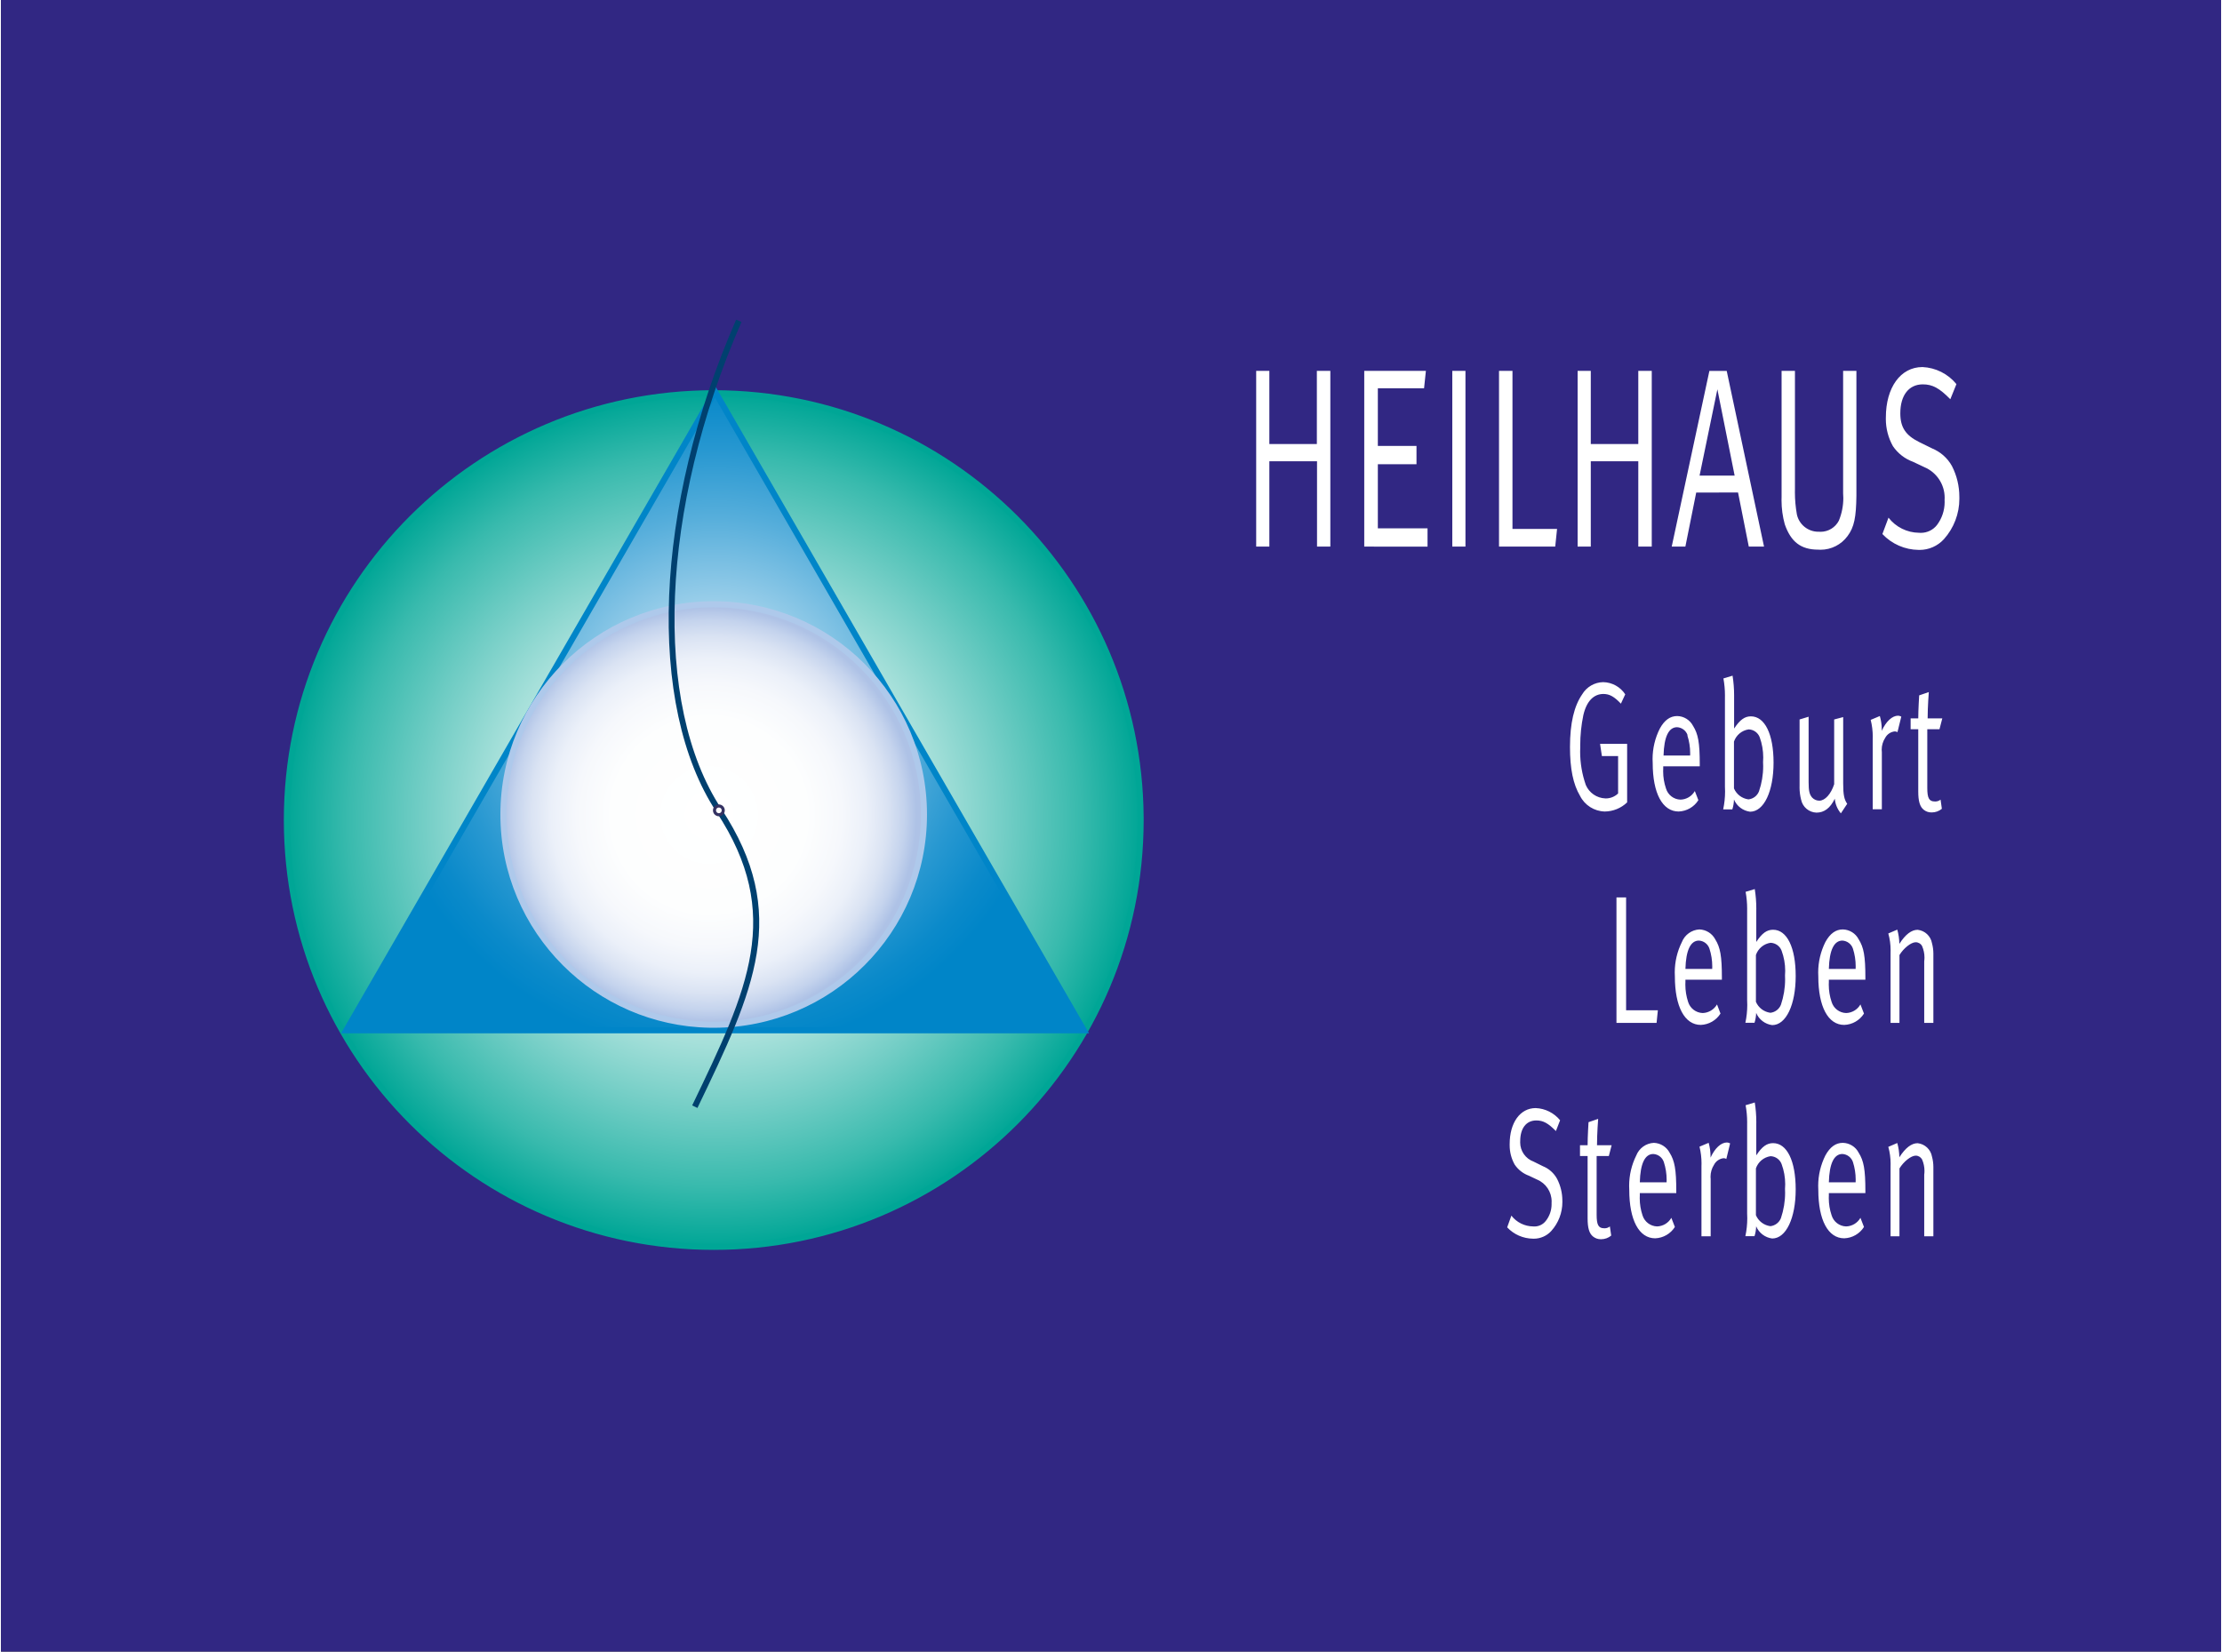 <?xml version="1.0" encoding="UTF-8"?>
<!DOCTYPE svg PUBLIC "-//W3C//DTD SVG 1.0//EN" "http://www.w3.org/TR/2001/REC-SVG-20010904/DTD/svg10.dtd">
<svg xmlns="http://www.w3.org/2000/svg" xml:space="preserve" width="1138px" height="846px" version="1.0" shape-rendering="geometricPrecision" text-rendering="geometricPrecision" image-rendering="optimizeQuality" fill-rule="evenodd" clip-rule="evenodd"
     viewBox="0 0 1137.99 846.7"
     xmlns:xlink="http://www.w3.org/1999/xlink">
 <rect x="0" y="0" width="1137.99" height="846.7" fill="#333333" stroke="none"/>
 <defs>
   <radialGradient id="id0" gradientUnits="userSpaceOnUse" gradientTransform="matrix(1 -0 -0 1 0 0)" cx="365.37" cy="420.41" r="218.8" fx="365.37" fy="420.41">
    <stop offset="0" stop-opacity="1" stop-color="white"/>
       <stop offset="0.09" stop-opacity="1" stop-color="#F9FDFD"/>
       <stop offset="0.22" stop-opacity="1" stop-color="#E8F7F6"/>
       <stop offset="0.361" stop-opacity="1" stop-color="#CCEDEA"/>
       <stop offset="0.522" stop-opacity="1" stop-color="#A6E0DA"/>
       <stop offset="0.678" stop-opacity="1" stop-color="#74CEC6"/>
       <stop offset="0.859" stop-opacity="1" stop-color="#38BAAD"/>
       <stop offset="1" stop-opacity="1" stop-color="#00A696"/>
   </radialGradient>
     <radialGradient id="id1" gradientUnits="userSpaceOnUse" gradientTransform="matrix(0.926 -0 -0 0.926 27 27)" cx="366.03" cy="364.49" r="189.01" fx="366.03" fy="364.49">
    <stop offset="0" stop-opacity="1" stop-color="white"/>
         <stop offset="0.071" stop-opacity="1" stop-color="#E9F5FA"/>
         <stop offset="0.329" stop-opacity="1" stop-color="#97CDE9"/>
         <stop offset="0.569" stop-opacity="1" stop-color="#56AEDB"/>
         <stop offset="0.761" stop-opacity="1" stop-color="#2898D1"/>
         <stop offset="0.91" stop-opacity="1" stop-color="#0B8ACA"/>
         <stop offset="1" stop-opacity="1" stop-color="#0085C8"/>
   </radialGradient>
     <radialGradient id="id2" gradientUnits="userSpaceOnUse" gradientTransform="matrix(1.027 -0 -0 1.027 -10 -11)" cx="363.19" cy="417.57" r="103.47" fx="363.19" fy="417.57">
    <stop offset="0" stop-opacity="1" stop-color="white"/>
         <stop offset="0.471" stop-opacity="1" stop-color="#FDFEFE"/>
         <stop offset="0.639" stop-opacity="1" stop-color="#F6F8FC"/>
         <stop offset="0.761" stop-opacity="1" stop-color="#EBF0F9"/>
         <stop offset="0.859" stop-opacity="1" stop-color="#DAE3F3"/>
         <stop offset="0.941" stop-opacity="1" stop-color="#C4D3ED"/>
         <stop offset="1" stop-opacity="1" stop-color="#AEC2E6"/>
   </radialGradient>
 </defs>
    <g id="Ebene_x0020_1">
        <rect fill="#312783" fill-rule="nonzero" x="0.01" width="1137.99" height="846.7"/>
        <path fill="white" fill-rule="nonzero" d="M822.08 416.03c-5.4,-0.13 -10.28,-3.23 -12.69,-8.06 -3.51,-5.91 -5.13,-13.88 -5.13,-25.01 0,-12.28 2.12,-21 6.25,-27 2.27,-3.81 6.35,-6.18 10.78,-6.25 4.56,0.09 8.79,2.43 11.29,6.25l-2.22 4.78c-3.38,-3.56 -5.79,-4.97 -8.97,-4.97 -4.79,0 -8.6,3.47 -10.29,10.88 -1.06,5.08 -1.59,10.27 -1.59,15.46 0,0.28 0.01,0.58 0.01,0.85 -0.04,0.78 -0.06,1.57 -0.06,2.34 0,5.85 0.99,11.66 2.92,17.17 1.73,4.01 5.61,6.67 9.98,6.84 0.08,0.01 0.16,0.01 0.25,0.01 2.35,0 4.61,-0.91 6.31,-2.54l0 -19.19 -8.31 0 -0.94 -6.25 13.88 0 0 30.01c-3.09,2.96 -7.19,4.64 -11.47,4.68zm173.85 -139.62c-3.2,3.51 -7.73,5.51 -12.47,5.51 -0.17,0 -0.34,-0.01 -0.5,-0.01 -7.04,-0.07 -13.74,-3.01 -18.57,-8.13l3.13 -8.4c3.75,4.83 9.5,7.68 15.62,7.75 0.33,0.03 0.66,0.04 0.99,0.04 3.2,0 6.23,-1.47 8.21,-3.98 2.57,-3.39 3.96,-7.53 3.96,-11.79 0,-0.36 -0.01,-0.73 -0.03,-1.09 0.03,-0.38 0.04,-0.76 0.04,-1.14 0,-6.85 -4.11,-13.03 -10.41,-15.68l-5.82 -2.75c-4.18,-1.52 -7.78,-4.32 -10.28,-8 -2.38,-4.24 -3.64,-9.03 -3.64,-13.89 0,-0.27 0.01,-0.56 0.01,-0.83 0,-15.35 7.51,-25.85 18.76,-25.85 6.78,0.3 13.12,3.49 17.41,8.75l-3.13 7.75c-5.56,-5.66 -9.09,-7.63 -14.09,-7.63 -7.22,0 -11.54,5.66 -11.54,14.85 0,7.22 2.78,11.29 9.6,14.69l6.66 3.28c4.33,1.77 7.95,4.97 10.22,9.07 2.48,4.86 3.78,10.26 3.78,15.72 0,0.06 0,0.13 0,0.19 0.01,0.29 0.01,0.58 0.01,0.87 0,7.64 -2.82,15.01 -7.92,20.7l0 0zm-49.39 -1.6c-3.23,4.41 -8.37,7.02 -13.84,7.02 -0.41,0 -0.82,-0.02 -1.22,-0.05 -8.94,0 -14.01,-4.06 -17.13,-13 -1.1,-4 -1.66,-8.15 -1.66,-12.3 0,-0.58 0.02,-1.16 0.03,-1.73l0 -64.61 6.85 0 0 60.67c-0.01,0.52 -0.02,1.07 -0.02,1.6 0,3.8 0.35,7.63 1.02,11.37 1.14,5.15 5.71,8.82 10.98,8.82 0.1,0 0.21,0 0.3,-0.01 0.29,0.03 0.58,0.04 0.87,0.04 3.93,0 7.54,-2.2 9.35,-5.69 1.51,-3.68 2.29,-7.62 2.29,-11.59 0,-0.82 -0.03,-1.64 -0.1,-2.45l0 -62.76 6.81 0 0 64.07c-0.15,10.88 -1.09,16.01 -4.53,20.6zm-50.63 5.41l-5.51 -27.73 -21.44 0.01 -5.56 27.72 -7 0 19.31 -90.08 8.88 0 19.13 90.08 -7.81 0zm-16.1 -80.64l-9.13 44.23 17.97 0 -8.84 -44.23zm-40.54 80.64l0 -43.76 -24.35 0 0 43.76 -6.75 0 0 -90.08 6.75 0 0 37.51 24.35 0 0 -37.51 6.9 0 0 90.08 -6.9 0zm-42.58 0l-28.81 0 0 -90.08 6.9 0 0 81.02 22.85 0 -0.94 9.06zm-52.76 0l0 -90.08 6.75 0 0 90.08 -6.75 0zm-45.13 0l0 -90.08 31.6 0 -0.94 8.91 -23.69 0 0 29.57 19.81 0 0 9.37 -19.81 0 0 32.88 25.47 0 0 9.38 -32.44 -0.03zm-24.2 0l0 -43.76 -24.44 0 0 43.76 -6.75 0 0 -90.08 6.75 0 0 37.51 24.35 0 0 -37.51 6.91 0 0 90.08 -6.82 0zm311.23 353.58l0 -31.6c0.09,-0.64 0.13,-1.29 0.13,-1.94 0,-2.01 -0.42,-4 -1.22,-5.84 -0.65,-1.21 -1.91,-1.97 -3.28,-1.97 -2.41,0 -6.25,3.12 -8.32,6.56l0 34.79 -4.56 0 0 -36c0.02,-0.41 0.02,-0.84 0.02,-1.25 0,-2.91 -0.39,-5.81 -1.18,-8.6l4.6 -1.97c0.67,2.38 1.03,4.84 1.06,7.31 3.12,-4.87 6.25,-7.22 9.38,-7.22 3.69,0.4 6.69,3.19 7.34,6.85 0.48,1.75 0.72,3.57 0.72,5.39 0,0.02 0,0.04 0,0.05l0 35.44 -4.69 0zm-48.88 -22.13l0 1.13c-0.03,0.48 -0.04,0.97 -0.04,1.46 0,2.97 0.49,5.94 1.44,8.76 0.99,3.31 3.99,5.62 7.44,5.72 3.05,-0.08 5.84,-1.75 7.35,-4.41l1.81 4.69c-2.2,3.49 -6,5.67 -10.13,5.81 -8.28,0 -13.28,-9.37 -13.28,-24.85 -0.04,-0.68 -0.06,-1.36 -0.06,-2.05 0,-5.4 1.27,-10.75 3.68,-15.57 2.41,-4.41 5.35,-6.47 8.94,-6.47 3.44,0.07 6.56,2.01 8.13,5.06 2.6,4.12 3.44,8.53 3.44,19.69l0 1.03 -18.72 0zm12.34 -15.94c-0.78,-2.35 -2.93,-3.99 -5.4,-4.13 -4.29,0 -6.69,4.88 -6.94,14.54l13.72 0c0.02,-0.46 0.03,-0.93 0.03,-1.39 0,-3.06 -0.48,-6.11 -1.41,-9.02l0 0zm-41.38 39.2c-3.66,-0.47 -6.79,-2.85 -8.22,-6.25 -0.05,1.71 -0.33,3.42 -0.85,5.06l-4.68 0c0.64,-3.02 0.97,-6.12 0.97,-9.2 0,-0.81 -0.02,-1.63 -0.07,-2.43l0 -45.95c0,-0.28 0.01,-0.59 0.01,-0.89 0,-2.91 -0.27,-5.82 -0.79,-8.67l4.69 -1.41c0.52,3.29 0.79,6.63 0.79,9.95 0,0.37 -0.01,0.76 -0.01,1.12l0 10.88c0,2.34 0,5.16 0,5.16 2.94,-4.51 5.41,-6.26 8.6,-6.26 7.16,0 11.6,9.1 11.6,23.73 0,14.63 -4.88,25.16 -12.04,25.16zm4.81 -38.17c-0.89,-2.36 -3.13,-3.95 -5.66,-4.03 -3.47,0.51 -6.37,2.93 -7.5,6.25l0 24.01c1.3,3.05 4.12,5.19 7.41,5.62 2.43,-0.26 4.51,-1.85 5.41,-4.12 1.41,-4.18 2.14,-8.57 2.14,-12.98 0,-0.67 -0.02,-1.36 -0.05,-2.03 0.06,-0.79 0.1,-1.58 0.1,-2.37 0,-3.53 -0.63,-7.04 -1.85,-10.35l0 0zm-28.32 -2.62c-0.4,-0.24 -0.85,-0.37 -1.31,-0.38 -2.13,0.19 -4.02,1.47 -5,3.38 -1.17,1.82 -1.79,3.95 -1.79,6.12 0,0.43 0.02,0.86 0.07,1.28l0 29.26 -4.72 0 0 -36c0.02,-0.47 0.03,-0.94 0.03,-1.4 0,-2.87 -0.35,-5.75 -1.03,-8.55l4.69 -1.97c0.64,2.29 0.97,4.65 0.97,7.02 0,0.19 0,0.39 0,0.58 2.15,-4.78 5.34,-7.78 8.41,-7.78 0.56,0.03 1.12,0.19 1.62,0.47l-1.94 7.97zm-44.35 17.53l0 1.13c-0.03,0.5 -0.04,1.02 -0.04,1.53 0,2.95 0.48,5.89 1.41,8.69 1.01,3.31 4.02,5.61 7.47,5.72 3.05,-0.09 5.82,-1.76 7.32,-4.41l1.81 4.69c-2.2,3.48 -5.98,5.66 -10.09,5.81 -8.32,0 -13.29,-9.38 -13.29,-24.85 -0.04,-0.69 -0.06,-1.4 -0.06,-2.1 0,-5.38 1.26,-10.71 3.65,-15.52 1.47,-3.73 4.98,-6.26 8.98,-6.47 3.42,0.11 6.52,2.04 8.12,5.06 2.57,4.13 3.41,8.53 3.41,19.69l0 1.03 -18.69 0zm12.31 -15.94c-0.78,-2.35 -2.92,-3.99 -5.4,-4.12 -4.29,0 -6.66,4.87 -6.91,14.53l13.72 0c0.02,-0.44 0.03,-0.89 0.03,-1.33 0,-3.08 -0.49,-6.15 -1.44,-9.08l0 0zm-28.19 -3.09l-6.25 0 0 30.1c0,5.16 0.9,6.94 3.84,6.94 0.1,0 0.2,0.01 0.3,0.01 0.96,0 1.9,-0.34 2.64,-0.95l0.69 4.69c-1.45,1.21 -3.28,1.87 -5.16,1.87 -0.05,0 -0.1,0 -0.16,0 -0.02,0 -0.04,0 -0.07,0 -1.39,0 -2.74,-0.46 -3.83,-1.31 -2.1,-1.59 -2.88,-4.59 -2.88,-9.38l0 -31.97 -3.9 0 0 -5.53 3.9 0c0,-4.51 0.47,-11.82 0.47,-11.82l4.94 -1.69c0,0 -0.59,7.32 -0.59,13.51l7.5 0 -1.44 5.53zm-29.51 38.45c-2.29,2.5 -5.53,3.94 -8.94,3.94 -0.14,0 -0.29,0 -0.43,-0.01 -5.02,-0.06 -9.8,-2.15 -13.23,-5.81l2.16 -6c2.66,3.43 6.75,5.47 11.1,5.53 0.24,0.02 0.48,0.03 0.72,0.03 2.27,0 4.42,-1.05 5.81,-2.85 1.93,-2.42 2.98,-5.44 2.98,-8.54 0,-0.21 0,-0.43 -0.01,-0.64 0.02,-0.28 0.03,-0.55 0.03,-0.82 0,-4.89 -2.93,-9.3 -7.44,-11.19l-4.16 -1.97c-2.98,-1.08 -5.56,-3.08 -7.34,-5.72 -1.69,-3.01 -2.57,-6.42 -2.57,-9.88 0,-0.2 0,-0.41 0,-0.62 0,-10.97 5.35,-18.47 13.35,-18.47 4.87,0.2 9.42,2.48 12.5,6.25l-2.15 5.53c-3.97,-4.03 -6.5,-5.44 -10.04,-5.44 -5.18,0 -8.25,4.04 -8.25,10.6 -0.01,0.23 -0.02,0.46 -0.02,0.69 0,4.39 2.75,8.31 6.87,9.81l4.75 2.35c3.1,1.25 5.68,3.53 7.28,6.47 1.79,3.46 2.72,7.3 2.72,11.2 0,0.05 0,0.1 0,0.14 0,0.19 0.01,0.4 0.01,0.59 0,5.48 -2.03,10.76 -5.7,14.82l0 0.01zm191.17 -106.69l0 -31.6c0.09,-0.64 0.13,-1.29 0.13,-1.94 0,-2.01 -0.42,-4 -1.22,-5.84 -0.65,-1.22 -1.91,-1.97 -3.28,-1.97 -2.41,0 -6.25,3.12 -8.32,6.56l0 34.79 -4.56 0 0 -36c0.02,-0.41 0.02,-0.84 0.02,-1.26 0,-2.9 -0.39,-5.8 -1.18,-8.59l4.6 -1.97c0.67,2.38 1.03,4.84 1.06,7.31 3.12,-4.88 6.25,-7.22 9.38,-7.22 3.69,0.4 6.69,3.19 7.34,6.85 0.48,1.75 0.72,3.57 0.72,5.39 0,0.01 0,0.03 0,0.05l0 35.44 -4.69 0zm-48.88 -22.13l0 1.13c-0.03,0.48 -0.04,0.97 -0.04,1.45 0,2.98 0.49,5.95 1.44,8.77 0.99,3.31 3.99,5.62 7.44,5.72 3.05,-0.08 5.84,-1.75 7.35,-4.41l1.81 4.69c-2.2,3.49 -6,5.67 -10.13,5.81 -8.28,0 -13.28,-9.37 -13.28,-24.85 -0.04,-0.68 -0.06,-1.37 -0.06,-2.05 0,-5.4 1.27,-10.75 3.68,-15.58 2.41,-4.4 5.35,-6.47 8.94,-6.47 3.44,0.08 6.56,2.02 8.13,5.07 2.6,4.12 3.44,8.53 3.44,19.69l0 1.03 -18.72 0zm12.34 -15.94c-0.78,-2.35 -2.93,-3.99 -5.4,-4.13 -4.29,0 -6.69,4.88 -6.94,14.54l13.72 0c0.02,-0.46 0.03,-0.93 0.03,-1.39 0,-3.06 -0.48,-6.11 -1.41,-9.02l0 0zm-41.38 39.2c-3.66,-0.47 -6.79,-2.86 -8.22,-6.25 -0.05,1.71 -0.33,3.42 -0.85,5.06l-4.68 0c0.64,-3.02 0.97,-6.12 0.97,-9.21 0,-0.8 -0.02,-1.62 -0.07,-2.42l0 -45.95c0,-0.28 0.01,-0.59 0.01,-0.89 0,-2.91 -0.27,-5.82 -0.79,-8.67l4.69 -1.41c0.52,3.29 0.79,6.62 0.79,9.95 0,0.37 -0.01,0.76 -0.01,1.12l0 10.88c0,2.34 0,5.15 0,5.15 2.94,-4.5 5.41,-6.25 8.6,-6.25 7.16,0 11.6,9.1 11.6,23.73 0,14.63 -4.88,25.16 -12.04,25.16zm4.81 -38.17c-0.89,-2.36 -3.13,-3.95 -5.66,-4.03 -3.47,0.51 -6.37,2.93 -7.5,6.25l0 24.01c1.3,3.05 4.12,5.19 7.41,5.62 2.43,-0.26 4.51,-1.85 5.41,-4.12 1.41,-4.18 2.14,-8.57 2.14,-12.98 0,-0.67 -0.02,-1.36 -0.05,-2.03 0.06,-0.79 0.1,-1.58 0.1,-2.38 0,-3.52 -0.63,-7.03 -1.85,-10.34l0 0zm-49.29 14.91l0 1.13c-0.02,0.47 -0.04,0.95 -0.04,1.42 0,2.99 0.48,5.96 1.41,8.8 1.01,3.31 4.02,5.61 7.48,5.72 3.04,-0.1 5.82,-1.77 7.34,-4.41l1.78 4.69c-2.2,3.48 -5.98,5.66 -10.09,5.81 -8.29,0 -13.29,-9.38 -13.29,-24.85 -0.04,-0.69 -0.06,-1.4 -0.06,-2.1 0,-5.38 1.25,-10.71 3.65,-15.52 1.48,-3.73 4.98,-6.26 8.98,-6.48 3.42,0.12 6.52,2.05 8.12,5.07 2.57,4.12 3.41,8.53 3.41,19.69l0 1.03 -18.69 0zm12.31 -15.94c-0.78,-2.36 -2.92,-4 -5.4,-4.13 -4.25,0 -6.66,4.88 -6.91,14.54l13.72 0c0.02,-0.44 0.03,-0.89 0.03,-1.33 0,-3.08 -0.49,-6.15 -1.44,-9.08l0 0zm-27.1 38.07l-20.56 0 0 -64.32 4.94 0 0 57.85 16.28 0 -0.66 6.47zm145.01 -150.56l-6.25 0 0 30.1c0,5.16 0.9,6.94 3.84,6.94 0.09,0 0.19,0.01 0.28,0.01 0.98,0 1.93,-0.34 2.69,-0.95l0.66 4.69c-1.45,1.21 -3.28,1.87 -5.16,1.87 -0.06,0 -0.11,0 -0.16,0 -0.02,0 -0.05,0 -0.07,0 -1.39,0 -2.74,-0.46 -3.83,-1.31 -2.1,-1.59 -2.88,-4.59 -2.88,-9.38l0 -31.97 -3.91 0 0 -5.54 3.91 0c0,-4.5 0.47,-11.81 0.47,-11.81l4.94 -1.69c0,0 -0.6,7.32 -0.6,13.5l7.51 0 -1.44 5.54zm-21.54 1.5c-0.41,-0.24 -0.87,-0.37 -1.34,-0.38 -2.08,0.2 -3.92,1.42 -4.91,3.25 -1.19,1.82 -1.83,3.95 -1.83,6.12 0,0.43 0.03,0.86 0.08,1.29l0 29.26 -4.69 0 0 -35.89c0.02,-0.45 0.03,-0.92 0.03,-1.39 0,-2.87 -0.36,-5.76 -1.06,-8.55l4.69 -1.97c0.65,2.24 0.98,4.55 0.98,6.88 0,0.24 -0.01,0.49 -0.01,0.72 2.15,-4.78 5.34,-7.78 8.4,-7.78 0.57,0.04 1.13,0.2 1.63,0.47l-1.97 7.97zm-29.01 41.63c-1.78,-2.12 -2.87,-4.74 -3.12,-7.5 -2.28,4.78 -5.41,7.13 -9.38,7.13 -3.85,-0.12 -7.12,-2.88 -7.88,-6.66 -0.52,-2.01 -0.79,-4.09 -0.79,-6.17 0,-0.26 0.01,-0.52 0.01,-0.77l0 -34.16 4.63 -1.41 0 33.57c0,4.41 0.41,6.25 1.81,7.88 0.95,1.01 2.27,1.59 3.66,1.59 2.94,0 6,-3.38 7.63,-8.44l0 -33.19 4.62 -1.22 0 34.04c0,5.9 0.56,8.25 2.06,10.41l-3.25 4.9zm-46.54 -0.84c-3.66,-0.47 -6.81,-2.85 -8.25,-6.25 -0.03,1.71 -0.32,3.42 -0.84,5.06l-4.69 0c0.64,-3.02 0.97,-6.11 0.97,-9.2 0,-0.81 -0.02,-1.63 -0.07,-2.43l0 -45.95c0.01,-0.28 0.01,-0.59 0.01,-0.89 0,-2.91 -0.27,-5.81 -0.79,-8.67l4.69 -1.41c0.52,3.29 0.79,6.63 0.79,9.96 0,0.36 0,0.75 0,1.11l0 10.88c0,2.34 0,5.16 0,5.16 2.97,-4.5 5.44,-6.26 8.59,-6.26 7.16,0 11.63,9.1 11.63,23.73 0,14.63 -4.88,25.16 -12.04,25.16zm4.94 -38.17c-0.89,-2.36 -3.13,-3.95 -5.66,-4.03 -3.48,0.5 -6.39,2.92 -7.53,6.25l0 24.01c1.3,3.05 4.12,5.19 7.41,5.62 2.43,-0.25 4.52,-1.84 5.41,-4.12 1.42,-4.14 2.15,-8.5 2.15,-12.88 0,-0.71 -0.03,-1.42 -0.06,-2.13 0.06,-0.78 0.09,-1.57 0.09,-2.36 0,-3.53 -0.61,-7.04 -1.81,-10.36l0 0zm-49.45 14.91l0 1.13c-0.02,0.48 -0.04,0.97 -0.04,1.45 0,2.98 0.49,5.95 1.45,8.77 0.98,3.31 3.98,5.62 7.44,5.72 3.05,-0.08 5.84,-1.75 7.34,-4.41l1.82 4.69c-2.2,3.48 -5.98,5.66 -10.1,5.81 -8.31,0 -13.31,-9.37 -13.31,-24.85 -0.05,-0.68 -0.07,-1.36 -0.07,-2.05 0,-5.4 1.27,-10.75 3.69,-15.57 2.41,-4.41 5.35,-6.47 8.94,-6.47 3.43,0.07 6.55,2.01 8.13,5.06 2.59,4.13 3.43,8.53 3.43,19.69l0 1.03 -18.72 0zm12.5 -15.94c-0.78,-2.35 -2.93,-3.99 -5.4,-4.12 -4.29,0 -6.69,4.87 -6.94,14.53l13.63 0c0.01,-0.4 0.02,-0.81 0.02,-1.22 0,-3.12 -0.5,-6.23 -1.46,-9.19l0.15 0z"/>
        <path fill="url(#id0)" fill-rule="nonzero" d="M584.18 420.41c-0.01,120.82 -97.99,218.8 -218.81,218.8 -120.82,0 -218.8,-97.98 -218.8,-218.8 0,-120.82 97.98,-218.8 218.8,-218.8 120.82,0 218.8,97.98 218.8,218.8l0.01 0z"/>
        <path fill="#00A696" fill-rule="nonzero" d="M585.74 420.41c-0.01,60.84 -24.68,115.94 -64.55,155.81 -39.88,39.88 -94.98,64.55 -155.82,64.55 -60.84,0 -115.93,-24.67 -155.81,-64.55 -39.88,-39.88 -64.55,-94.97 -64.55,-155.81 0,-60.84 24.67,-115.93 64.55,-155.81 39.88,-39.88 94.97,-64.55 155.81,-64.55 60.84,0 115.94,24.67 155.82,64.55 39.53,39.54 64.12,94.03 64.54,154.25l0.01 1.56zm-66.76 153.6c39.07,-39.07 63.33,-92.95 63.63,-152.48l0 -1.12c0,-59.98 -24.32,-114.29 -63.63,-153.6 -39.32,-39.32 -93.63,-63.64 -153.61,-63.64 -59.97,0 -114.28,24.32 -153.6,63.64 -39.31,39.31 -63.63,93.62 -63.63,153.6 0,59.98 24.32,114.29 63.63,153.6 39.31,39.32 93.63,63.64 153.6,63.64 59.98,0 114.29,-24.32 153.61,-63.64z"/>
        <polygon fill="url(#id1)" fill-rule="nonzero" points="177.02,528.19 366.03,200.8 555.04,528.19 "/>
        <path fill="#0085C8" fill-rule="nonzero" d="M175.67 527.41l190.36 -329.73c63.86,110.72 127.79,221.39 191.71,332.07l-383.42 0 1.35 -2.34zm190.36 -323.5l-186.31 322.71 372.62 0 -186.31 -322.71z"/>
        <path fill="url(#id2)" fill-rule="nonzero" d="M365.34 525.34c59.52,0 107.78,-48.26 107.78,-107.77 0,-59.52 -48.26,-107.78 -107.78,-107.78 -59.51,0 -107.77,48.26 -107.77,107.78 0,59.51 48.26,107.77 107.77,107.77l0 0z"/>
        <path fill="#AEC9EB" fill-rule="nonzero" d="M366.75 523.78c28.77,-0.38 54.78,-12.2 73.69,-31.12 19.23,-19.22 31.12,-45.77 31.12,-75.09 0,-29.33 -11.9,-55.88 -31.12,-75.1 -19.22,-19.23 -45.77,-31.12 -75.1,-31.12 -29.32,0 -55.88,11.9 -75.1,31.12 -19.22,19.22 -31.11,45.77 -31.11,75.1 0,29.32 11.89,55.87 31.11,75.09 19.22,19.22 45.78,31.12 75.1,31.12l1.41 0zm75.9 -28.91c-19.78,19.79 -47.12,32.03 -77.31,32.03l-2.16 0 0.01 -0.02c-29.33,-0.57 -55.84,-12.69 -75.15,-32.01 -19.79,-19.78 -32.03,-47.12 -32.03,-77.3 0,-30.19 12.24,-57.53 32.02,-77.31 19.79,-19.79 47.13,-32.03 77.31,-32.03 30.19,0 57.53,12.24 77.31,32.03 19.79,19.78 32.03,47.12 32.03,77.31 0,30.18 -12.24,57.52 -32.03,77.3z"/>
        <path fill="#00406F" fill-rule="nonzero" d="M379.59 165.07c-21.03,48.09 -32.32,96.88 -34.09,140.32 -1.79,44.06 6.2,82.59 23.75,109.23 35.55,53.98 16.82,92.93 -12.09,153.07l-0.15 0.31 -2.7 -1.29 0.15 -0.31c28.47,-59.22 46.91,-97.58 12.29,-150.14 -17.9,-27.17 -26.05,-66.32 -24.24,-110.99 1.79,-43.8 13.16,-92.97 34.34,-141.39l2.74 1.19z"/>
        <circle fill="#FEFEFE" cx="368" cy="415.44" r="2.01"/>
        <path fill="#343262" fill-rule="nonzero" d="M368 418.47c-0.83,0 -1.59,-0.34 -2.14,-0.89 -0.55,-0.54 -0.89,-1.3 -0.89,-2.14 0,-0.84 0.34,-1.6 0.89,-2.14 0.54,-0.55 1.3,-0.89 2.14,-0.89 0.84,0 1.6,0.34 2.14,0.89 0.55,0.54 0.89,1.3 0.89,2.14 0,0.84 -0.34,1.6 -0.89,2.14 -0.54,0.55 -1.3,0.89 -2.14,0.89zm-1.04 -1.99c0.26,0.27 0.63,0.43 1.04,0.43 0.41,0 0.77,-0.17 1.04,-0.43 0.26,-0.27 0.43,-0.63 0.43,-1.04 0,-0.4 -0.17,-0.77 -0.43,-1.04 -0.27,-0.26 -0.63,-0.43 -1.04,-0.43 -0.4,0 -0.77,0.17 -1.04,0.43 -0.26,0.27 -0.43,0.64 -0.43,1.04 0,0.41 0.17,0.77 0.43,1.04z"/>
 </g>
</svg>
